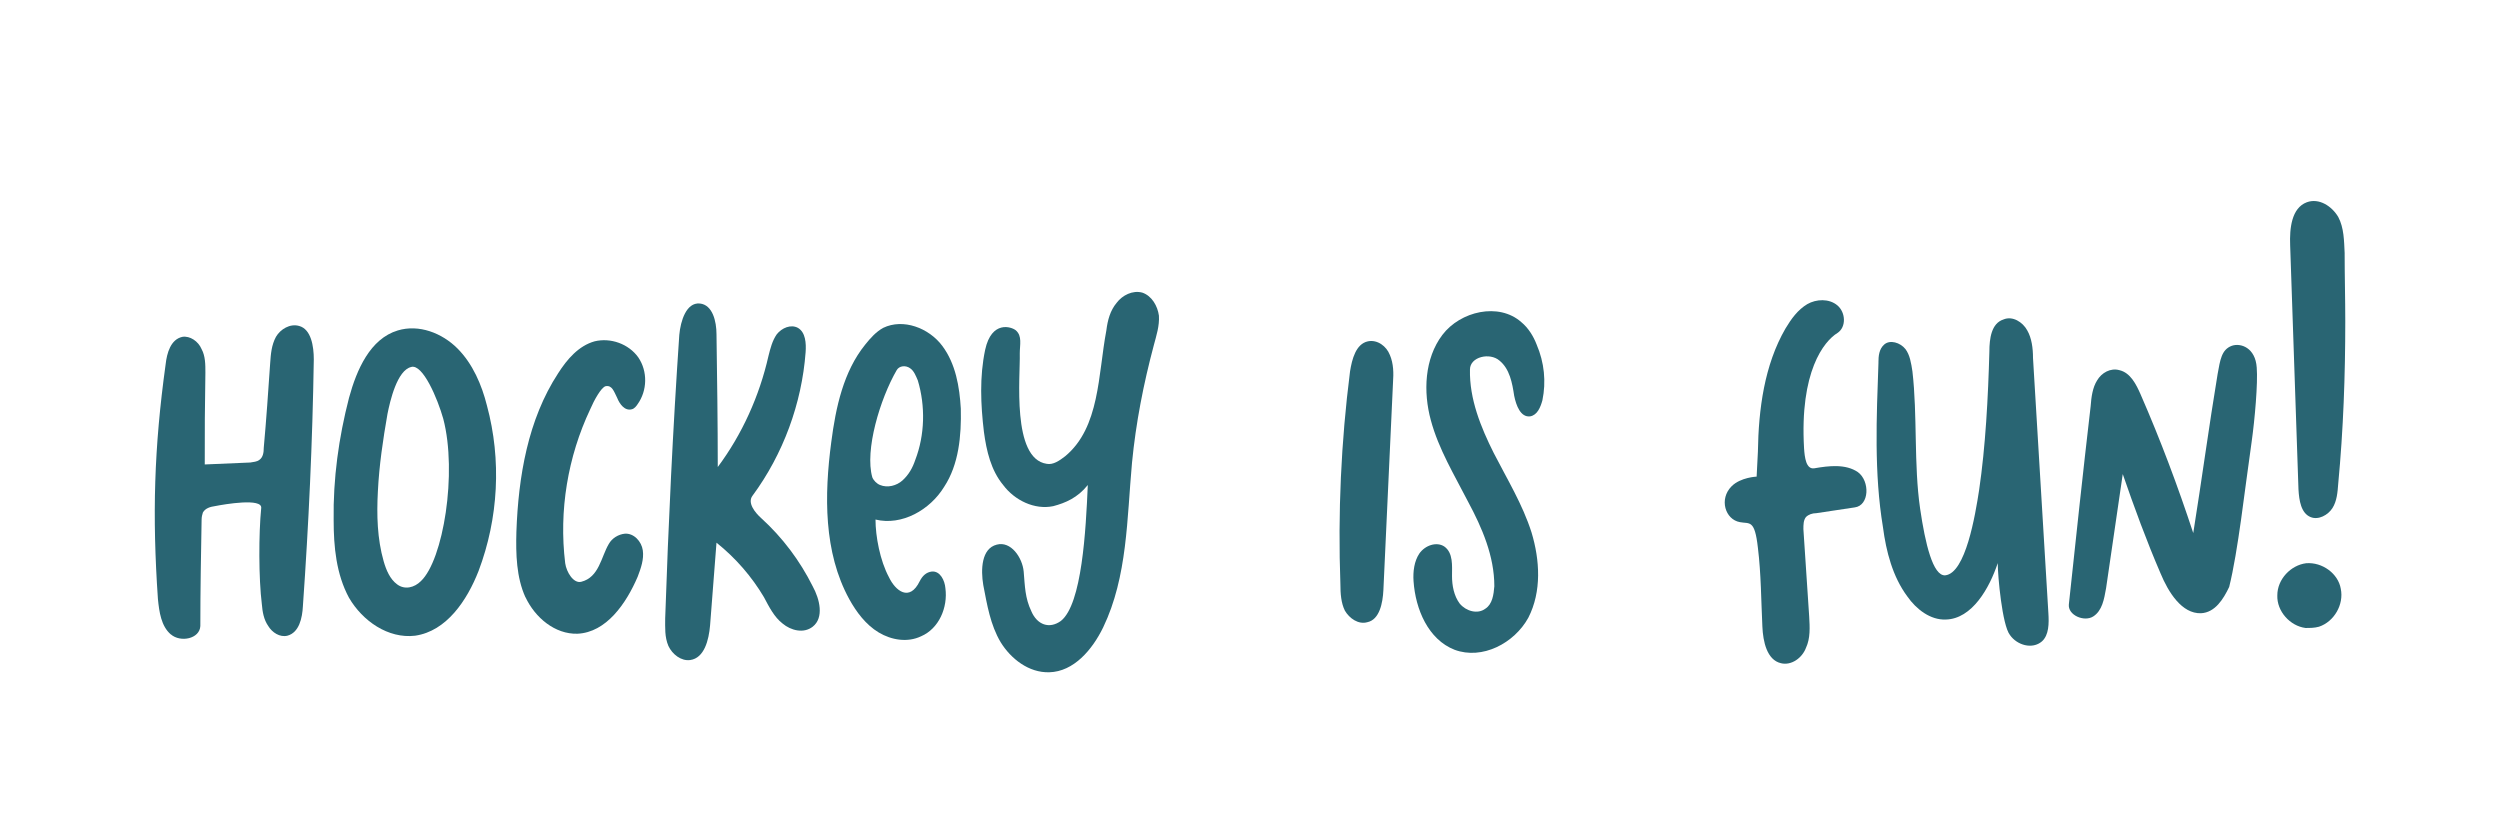 <?xml version="1.0" encoding="UTF-8"?><svg id="Layer_1" xmlns="http://www.w3.org/2000/svg" viewBox="0 0 786.89 262.3"><defs><style>.cls-1{fill:#296573;}</style></defs><path class="cls-1" d="m53.75,199.68c-3.03-2.62-3.63-7.06-4.04-11.1-1.82-26.44-1.21-47.63,2.42-73.87.4-3.63,1.61-7.87,5.25-8.68,2.42-.4,5.05,1.41,6.06,3.83,1.21,2.22,1.21,4.84,1.21,7.47-.2,11.5-.2,17.36-.2,28.86l14.33-.61c1.01-.2,2.02-.2,2.83-.81,1.21-.81,1.41-2.42,1.41-3.83.81-8.88,1.41-17.76,2.02-26.64.2-2.83.4-5.65,1.82-8.28,1.41-2.42,4.44-4.24,7.27-3.43,3.83,1.01,4.64,6.46,4.64,10.5-.4,26.04-1.61,51.87-3.43,77.71-.2,3.83-1.21,8.28-4.84,9.28-2.42.61-4.84-1.01-6.06-3.03-1.41-2.02-1.82-4.44-2.02-6.86-1.01-8.07-1.01-22.2-.2-30.28.4-3.23-11.51-1.21-14.53-.61-1.41.2-3.03.61-3.83,2.02-.2.61-.4,1.41-.4,2.22-.2,11.1-.4,22.4-.4,33.51-.2,4.04-6.26,5.25-9.28,2.62Z"/><path class="cls-1" d="m109.86,188.17c-4.04-7.47-4.84-16.15-4.84-24.42-.2-13.12,1.61-26.04,4.84-38.55,2.42-8.88,6.66-18.57,15.34-21.19,6.66-2.02,13.93.81,18.77,5.65s7.67,11.51,9.29,17.96c4.64,17.16,3.63,35.52-2.62,52.08-3.63,9.28-10.09,18.97-19.98,20.39-8.48,1.01-16.55-4.64-20.79-11.91Zm19.58-72.66c-4.44,1.01-6.66,10.7-7.47,14.73-1.41,8.07-2.62,16.15-3.03,24.42-.4,7.47-.2,14.94,1.82,22,.81,2.83,2.02,5.65,4.24,7.27,2.42,1.82,5.45,1.01,7.47-1.01,7.06-6.66,11.5-34.11,7.06-51.07-1.82-6.46-6.46-17.36-10.09-16.35Z"/><path class="cls-1" d="m165.37,187.97c-2.83-6.26-3.03-13.52-2.83-20.59.61-17.36,3.63-35.32,13.12-49.86,2.83-4.44,6.46-8.68,11.51-10.09,5.05-1.21,10.7.81,13.73,5.05,3.03,4.44,2.83,10.5-.2,14.73-.4.61-1.01,1.41-1.82,1.61-2.22.61-3.84-1.61-4.64-3.63-1.01-2.02-1.61-4.04-3.63-3.63-1.41.4-3.63,4.44-4.84,7.27-7.06,14.94-9.89,31.89-7.87,48.44.4,2.83,2.62,6.46,5.05,5.85,5.65-1.41,6.26-7.87,8.68-11.91,1.01-1.82,3.03-3.03,5.05-3.23,2.83-.2,5.25,2.42,5.65,5.25.4,2.83-.61,5.65-1.61,8.28-3.63,8.48-9.89,17.56-18.97,17.96-7.06.2-13.32-5.05-16.35-11.5Z"/><path class="cls-1" d="m236.82,156.08c-1.61,2.22.81,5.25,2.83,7.06,6.66,6.06,12.11,13.32,16.15,21.4,2.22,4.04,3.63,9.89,0,12.72-2.83,2.22-6.86,1.21-9.49-1.01-2.62-2.02-4.24-5.25-5.85-8.28-3.83-6.46-8.88-12.31-14.94-17.16l-2.02,26.04c-.4,4.64-1.82,10.29-6.26,10.9-2.83.4-5.65-1.82-6.86-4.44-1.21-2.83-1.01-5.85-1.01-8.68,1.01-29.87,2.42-59.54,4.44-89.21.4-4.44,2.22-10.29,6.46-9.89,4.04.4,5.25,5.65,5.25,9.69.2,13.93.4,27.85.4,41.78,7.67-10.29,13.12-22.4,15.95-34.92.61-2.42,1.21-4.84,2.62-6.86,1.61-2.02,4.44-3.23,6.66-2.02,2.42,1.41,2.62,4.84,2.42,7.67-1.21,16.15-7.06,32.09-16.75,45.21Z"/><path class="cls-1" d="m289.5,182.92c.81-1.62,2.02-2.83,3.83-3.03,2.62-.2,4.04,2.83,4.24,5.25.81,6.06-2.02,12.72-7.67,15.14-4.24,2.02-9.28,1.21-13.32-1.21-4.04-2.42-7.06-6.46-9.28-10.5-8.07-14.73-7.87-32.7-5.65-49.45,1.41-10.9,3.83-22.2,10.7-30.68,1.61-2.02,3.43-4.04,5.65-5.25,6.26-3.03,14.33,0,18.57,5.65,4.24,5.65,5.45,12.92,5.85,19.78.2,8.48-.61,17.56-5.25,24.62-4.44,7.27-13.32,12.31-21.6,10.29,0,5.25,1.41,12.92,4.24,18.17,2.02,4.24,6.46,7.87,9.69,1.21Zm-3.03-67.01c-1.41-1.01-3.43-.81-4.24.61-5.25,9.08-10.09,25.23-7.67,33.71.4,1.01,1.41,2.02,2.42,2.42,2.42,1.01,5.25.2,7.06-1.41,2.02-1.82,3.23-4.04,4.04-6.46,3.03-7.87,3.23-16.96.81-25.03-.61-1.41-1.21-3.03-2.42-3.83Z"/><path class="cls-1" d="m319.77,104c2.02,1.82,1.21,4.44,1.21,7.27.2,7.06-2.62,33.1,8.48,34.72,2.02.4,4.04-1.01,5.85-2.42,10.9-9.08,10.29-25.63,12.92-39.56.4-3.23,1.21-6.26,3.23-8.68,1.82-2.42,5.05-4.04,8.07-3.23,3.03,1.01,4.84,4.24,5.25,7.27.2,3.23-.81,6.26-1.61,9.29-3.23,12.11-5.65,24.42-6.86,36.94-1.61,17.56-1.41,35.93-9.08,51.87-3.43,7.06-9.28,13.93-16.95,14.13-6.46.2-12.11-4.24-15.34-9.49-3.23-5.45-4.24-11.71-5.45-17.96-.81-4.84-.61-11.5,4.24-12.72,4.44-1.21,8.07,4.04,8.48,8.48.4,4.64.4,8.28,2.42,12.51,1.82,4.24,5.65,5.65,9.28,3.03,6.66-5.25,7.87-28.66,8.48-42.79-3.23,4.04-7.06,5.65-10.9,6.66-5.85,1.21-12.11-1.82-15.74-6.66-3.83-4.64-5.25-10.7-6.06-16.75-1.01-8.48-1.41-17.36.4-25.84,2.02-9.28,8.28-7.27,9.69-6.06Z"/><path class="cls-1" d="m437.45,111.67c1.21,2.83,1.21,5.85,1.01,8.68l-3.03,65.4c-.2,4.04-1.21,9.29-5.05,10.09-2.83.81-5.65-1.21-7.07-3.63-1.21-2.42-1.41-5.45-1.41-8.28-.81-22.4.2-44.81,3.03-67.01.61-3.83,1.82-8.68,5.65-9.49,3.03-.61,5.85,1.61,6.86,4.24Z"/><path class="cls-1" d="m476.6,124.59c-.61-4.04-1.41-8.48-4.64-11.1-3.03-2.62-9.28-1.21-9.28,2.83-.2,9.28,3.43,18.17,7.47,26.24,4.24,8.28,9.08,16.15,11.91,25.03,2.62,8.68,3.23,18.57-1.01,26.84-4.44,8.07-14.53,13.32-23.21,10.09-8.28-3.23-12.31-12.72-12.92-21.6-.2-3.03.2-6.26,1.82-8.68,1.82-2.62,5.45-3.83,7.87-2.22,2.83,2.02,2.42,6.05,2.42,9.28,0,3.03.61,6.26,2.42,8.68,2.02,2.42,5.65,3.43,8.07,1.61,2.22-1.41,2.62-4.44,2.83-7.06,0-9.49-3.83-18.37-8.28-26.64-4.24-8.28-9.28-16.55-11.71-25.63-2.42-8.88-2.02-19.38,3.63-26.84,5.65-7.47,17.76-10.29,24.83-4.04,2.22,1.82,3.84,4.44,4.84,7.06,2.42,5.65,3.03,11.71,1.82,17.56-.61,2.22-1.61,4.64-3.83,5.05-3.03.4-4.44-3.43-5.05-6.46Z"/><path class="cls-1" d="m567.84,141.14c.2,2.83.61,6.66,3.23,6.26,4.64-.81,9.89-1.41,13.72,1.21,3.83,2.83,3.63,10.5-1.01,11.1l-12.11,1.82c-1.21,0-2.42.4-3.23,1.21-.81,1.01-.81,2.42-.81,3.83l1.82,27.45c.2,3.43.4,6.86-1.01,9.89-1.21,3.23-4.64,5.65-7.87,4.84-4.44-1.01-5.65-6.86-5.85-11.5-.4-8.28-.4-16.55-1.41-24.83-1.01-9.08-2.62-7.47-5.65-8.07-4.64-.81-6.66-7.27-2.62-11.3,2.83-2.83,7.87-3.03,7.87-3.03,0,0,.2-4.44.4-7.87.2-13.32,2.02-27.25,8.68-38.75,1.82-3.03,3.83-5.85,6.86-7.67,2.83-1.62,6.86-1.82,9.49.4s2.83,6.86,0,8.68c-4.24,2.62-11.91,12.11-10.5,36.33Z"/><path class="cls-1" d="m591.25,114.09c0-2.02.2-4.24,1.82-5.65,1.82-1.61,5.05-.61,6.66,1.41,1.41,1.82,1.82,4.44,2.22,7.06,1.61,13.93.4,29.27,2.42,43.19,1.62,11.1,4.04,21.19,7.87,20.99,6.46-.61,9.49-18.97,10.7-26.85,2.02-13.73,2.83-29.07,3.23-43.6,0-4.04.61-8.88,4.44-10.09,2.83-1.21,6.06.81,7.47,3.43,1.41,2.42,1.82,5.65,1.82,8.68l4.84,80.33c.2,3.23.2,6.86-2.02,8.88-3.03,2.62-7.87,1.21-10.09-2.02-2.42-3.03-3.83-18.57-3.83-22.61-2.62,7.87-8.07,17.56-16.35,17.76-4.84.2-9.29-3.23-12.11-7.27-4.64-6.26-6.66-14.13-7.67-21.8-2.83-17.16-2.02-34.52-1.41-51.87Z"/><path class="cls-1" d="m692.78,193.02c-6.06.2-10.29-6.66-12.72-12.51-4.44-10.29-8.28-20.79-11.91-31.29l-5.25,35.93c-.61,3.43-1.21,7.06-4.04,8.88-2.83,1.82-8.07-.4-7.67-3.84,2.22-20.79,4.44-41.58,6.86-62.37.2-2.83.61-5.85,2.02-8.07,1.41-2.42,4.24-4.04,7.06-3.23,3.43.81,5.25,4.44,6.66,7.67,6.26,14.33,11.71,28.86,16.55,43.6,2.62-16.35,5.05-34.31,7.67-50.06.81-4.44,1.21-7.67,4.44-8.88,2.83-1.01,7.47.61,7.87,6.86.4,4.84-.61,16.35-1.61,23.41-2.22,15.34-4.24,34.31-7.06,45.62-1.82,3.83-4.44,8.07-8.88,8.28Z"/><path class="cls-1" d="m736.78,185.35c1.01,4.84-2.02,10.29-6.86,11.91-1.41.4-2.83.4-4.24.4-4.84-.61-9.08-5.25-8.88-10.29,0-5.05,4.24-9.49,9.08-10.09,5.05-.4,10.09,3.23,10.9,8.07Zm1.21-105.56c0,7.06.2,14.13.2,21.4,0,16.95-.61,34.11-2.22,51.07-.2,2.62-.4,5.45-1.82,7.67-1.41,2.22-4.44,3.83-6.86,2.83-3.03-1.21-3.63-5.25-3.83-8.68l-2.62-76.9c-.2-5.25.4-11.71,5.25-13.52,3.83-1.41,7.87,1.21,9.89,4.64,1.82,3.43,1.82,7.47,2.02,11.51Z"/></svg>